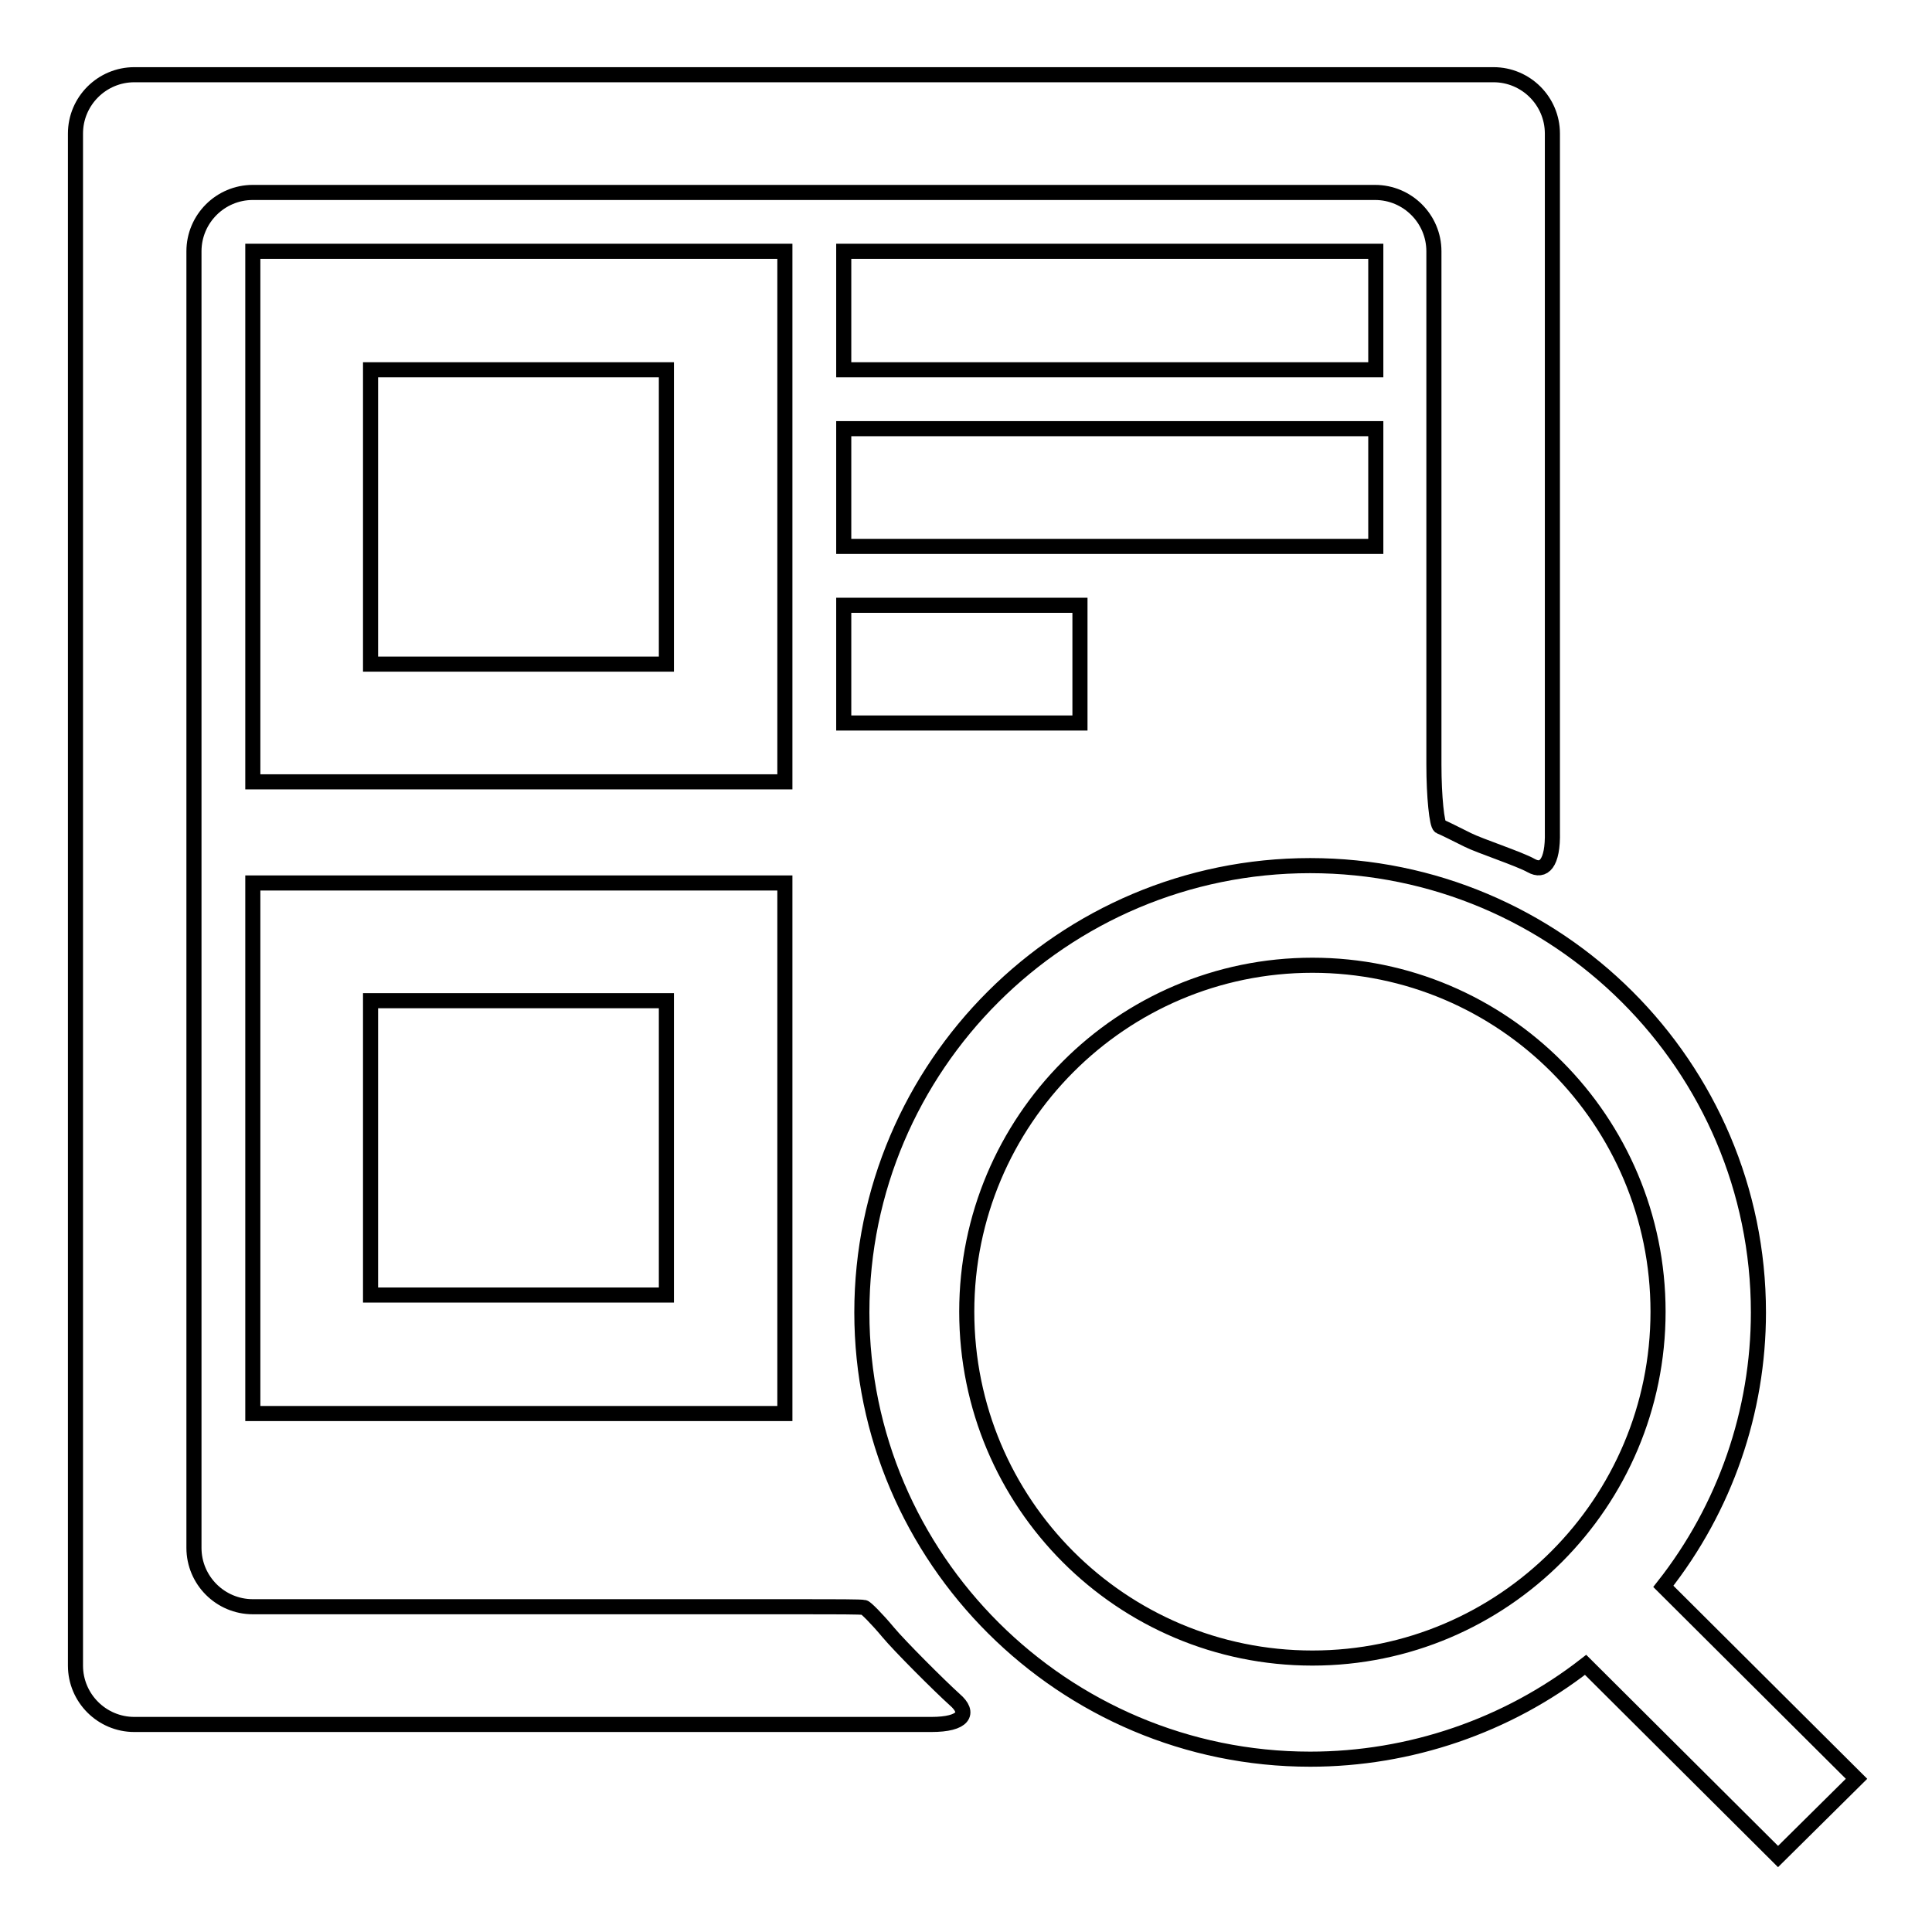 <?xml version="1.0" encoding="utf-8"?>
<!-- Svg Vector Icons : http://www.onlinewebfonts.com/icon -->
<!DOCTYPE svg PUBLIC "-//W3C//DTD SVG 1.1//EN" "http://www.w3.org/Graphics/SVG/1.1/DTD/svg11.dtd">
<svg version="1.1" xmlns="http://www.w3.org/2000/svg" xmlns:xlink="http://www.w3.org/1999/xlink" x="0px" y="0px" viewBox="0 0 256 256" enable-background="new 0 0 256 256" xml:space="preserve">
<g> <path stroke-width="2" fill-opacity="0" stroke="#000000"  d="M111.8,95.8V80.2h31.3v15.6H111.8L111.8,95.8z M111.8,72.4V56.8h70.5v15.6H111.8L111.8,72.4z M202.9,114.7 c-1.6-0.9-6.8-2.6-8.4-3.4c-1.6-0.8-3.2-1.6-3.7-1.8c-0.4-0.2-0.8-3.9-0.8-8.2V33.3c0-4.3-3.5-7.8-7.8-7.8H33.5 c-4.3,0-7.8,3.5-7.8,7.8v171.8c0,4.3,3.5,7.8,7.8,7.8h72.7c4.3,0,8,0,8.3,0.1c0.2,0,1.7,1.5,3.2,3.3c1.5,1.8,6.7,7,8.8,8.9 c2.1,1.8,1.2,3.3-3.1,3.3H17.8c-4.3,0-7.8-3.5-7.8-7.8v-203c0-4.3,3.5-7.8,7.8-7.8h180.1c4.3,0,7.8,3.5,7.8,7.8v92.5 C205.8,114.5,204.5,115.6,202.9,114.7L202.9,114.7z M33.5,103.6V33.3H104v70.3H33.5L33.5,103.6z M88.3,49H49.1v39h39.2V49L88.3,49z  M33.5,187.3V117H104v70.3H33.5L33.5,187.3z M88.3,132.6H49.1v39h39.2V132.6L88.3,132.6z M111.8,49V33.3h70.5V49H111.8L111.8,49z  M246,235.7l-10.4,10.3l-25.5-25.4c-10.4,8.1-23.3,12.5-36.5,12.5c-32.7,0-59.4-26.6-59.4-59.2c0-32.6,26.6-59.2,59.4-59.2 c32.8,0,59.4,26.6,59.4,59.2c0,13.1-4.4,25.9-12.6,36.3L246,235.7L246,235.7z M173.9,127.9c-25.3,0-45.8,20.6-45.8,45.9 c0,25.4,20.5,45.9,45.8,45.9c25.3,0,45.8-20.6,45.8-45.9C219.7,148.5,199.2,127.9,173.9,127.9L173.9,127.9z"/></g>
</svg>